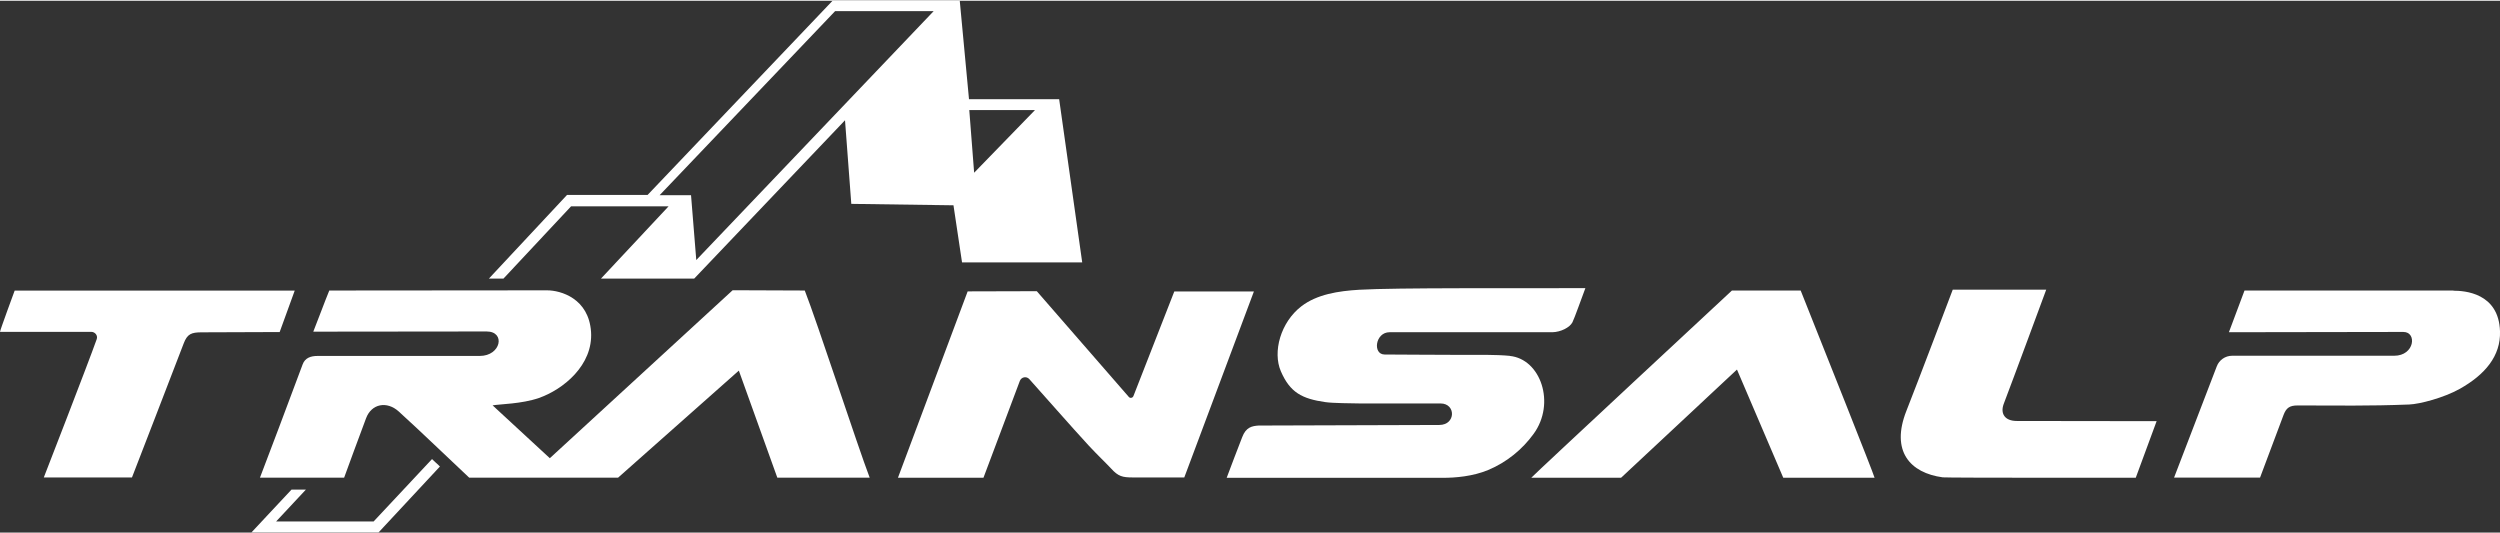 <?xml version="1.0" encoding="UTF-8"?>
<svg id="Layer_2" data-name="Layer 2" xmlns="http://www.w3.org/2000/svg" viewBox="0 0 262.54 55.85" width="300" height="64">
  <rect x="0" y="0" width="262.54" height="55.85" fill="#333333" stroke="none"/>
  <g id="Layer_1-2" data-name="Layer 1">
    <g>
      <path d="M118.96,50.06c-1.08,0-1.53-.11-2.27-.93-.45-.49-1.46-1.45-2.35-2.41-1.81-1.96-4.89-5.48-6.25-6.99-.3-.33-.83-.22-.99.19l-3.82,10.17h-8.98l7.32-19.57,7.26-.02,9.66,11.1c.14.17.41.12.49-.09l4.29-10.98h8.36l-7.31,19.53s-3.28,0-5.42,0Z" style="fill: #fff;"/>
      <path d="M170.24,50.09s-6.4,0-9.43,0c.31-.36,21.07-19.66,21.07-19.66,0,0,5.25,0,7.22,0,2.41,6.05,7.63,19.15,7.76,19.66-2.95,0-9.59,0-9.59,0l-4.86-11.36-12.17,11.36Z" style="fill: #fff;"/>
      <path d="M0,34.77c0-.16,1.54-4.33,1.54-4.33,0,0,20.14,0,29.41,0-.16.42-1.58,4.35-1.58,4.35,0,0-5.76.03-8.18.03-1.1,0-1.52.17-1.9,1.17-.68,1.8-5.43,14.07-5.43,14.07H4.6s4.66-11.98,5.56-14.53c.13-.38-.18-.76-.58-.76H0Z" style="fill: #fff;"/>
      <path d="M214.89,30.33s-3.5,9.48-4.48,12.04c-.35.99.12,1.76,1.39,1.76,4.42.01,14.68.02,14.68.02l-2.19,5.94s-19.78.02-20.27-.04c-3.42-.46-5.5-2.74-3.81-7,1.11-2.79,4.86-12.71,4.86-12.71h9.81Z" style="fill: #fff;"/>
      <path d="M158.54,37.29c-1.46-.14-3.38-.1-4.85-.1-2.94,0-7-.04-8.28-.04s-1-2.34.52-2.34h17.1c.88-.02,1.82-.5,2.1-1.04.21-.41,1-2.64,1.36-3.59-7.3.03-19.85-.06-23.75.17-2.17.13-4.43.47-6.08,1.74-2.18,1.68-3.03,4.78-2.15,6.82.96,2.22,2.21,2.89,4.68,3.24.81.12,2.79.12,3.6.14,0,0,6.86,0,8.49,0s1.62,2.26-.14,2.26-18.97.06-18.97.06c-.7.05-1.32.17-1.72,1.22-.54,1.4-1.13,2.92-1.63,4.27h22.7c1.33,0,3.15-.15,4.76-.82,1.97-.82,3.6-2.18,4.77-3.79,2.35-3.22.74-7.87-2.5-8.19Z" style="fill: #fff;"/>
      <path d="M257.66,30.43c-1.09,0-21.95,0-21.95,0l-1.64,4.38s16.86-.03,18.32-.03,1.19,2.5-.96,2.5h-17.02c-.72,0-1.37.45-1.62,1.13l-4.48,11.67s6.16,0,9.03,0c.72-1.92,2.14-5.69,2.46-6.56.29-.78.66-1.02,1.49-1.02,4.34,0,7.38.07,11.71-.1,1.11-.04,3.64-.71,5.29-1.63,2.7-1.51,4.33-3.48,4.25-6.05-.12-4.07-3.78-4.27-4.88-4.27Z" style="fill: #fff;"/>
      <g>
        <path d="M111.23,10.34h-9.47l-.97-10.34h-13.36l-19.42,20.39h-8.46l-8.21,8.79h1.53s7.1-7.59,7.1-7.59h10.24l-7.1,7.59h9.79s15.84-16.63,15.84-16.63l.66,8.78,10.73.15.9,6h12.62l-2.42-17.13ZM73.12,27.23l-.55-6.81h-3.3L87.7,1.09h10.35l-24.93,26.14ZM102.3,18.06l-.51-6.58h6.9l-6.39,6.58Z" style="fill: #fff;"/>
        <path d="M45.81,48.55c-.15-.14-.3-.28-.44-.42l-6.13,6.55h-10.24l3.12-3.34h-1.51l-4.21,4.5h13.35l6.45-6.93c-.13-.12-.26-.24-.39-.37Z" style="fill: #fff;"/>
      </g>
      <path d="M84.51,30.43l-7.57-.03-19.2,17.64s-4.42-4.09-6.01-5.55c.71-.13,3.07-.15,4.85-.77,2.56-.89,5.72-3.45,5.49-6.95-.24-3.51-3.18-4.36-4.62-4.36-1.69,0-17.67.02-22.87.02-.56,1.37-1.13,2.95-1.68,4.32,6.51,0,15.5-.02,18.2-.02,2.02,0,1.52,2.57-.72,2.57-2.97,0-17.03,0-17.03,0-.73,0-1.32.21-1.57.89-1.04,2.83-4.05,10.78-4.48,11.89h8.84c.36-1.03,1.68-4.55,2.3-6.23.57-1.54,2.19-1.84,3.43-.72,2.36,2.14,5.08,4.78,7.4,6.95h15.64l12.68-11.24,4.04,11.24h9.7c-1.26-3.3-5.54-16.4-6.82-19.66Z" style="fill: #fff;"/>
    </g>
  </g>
</svg>